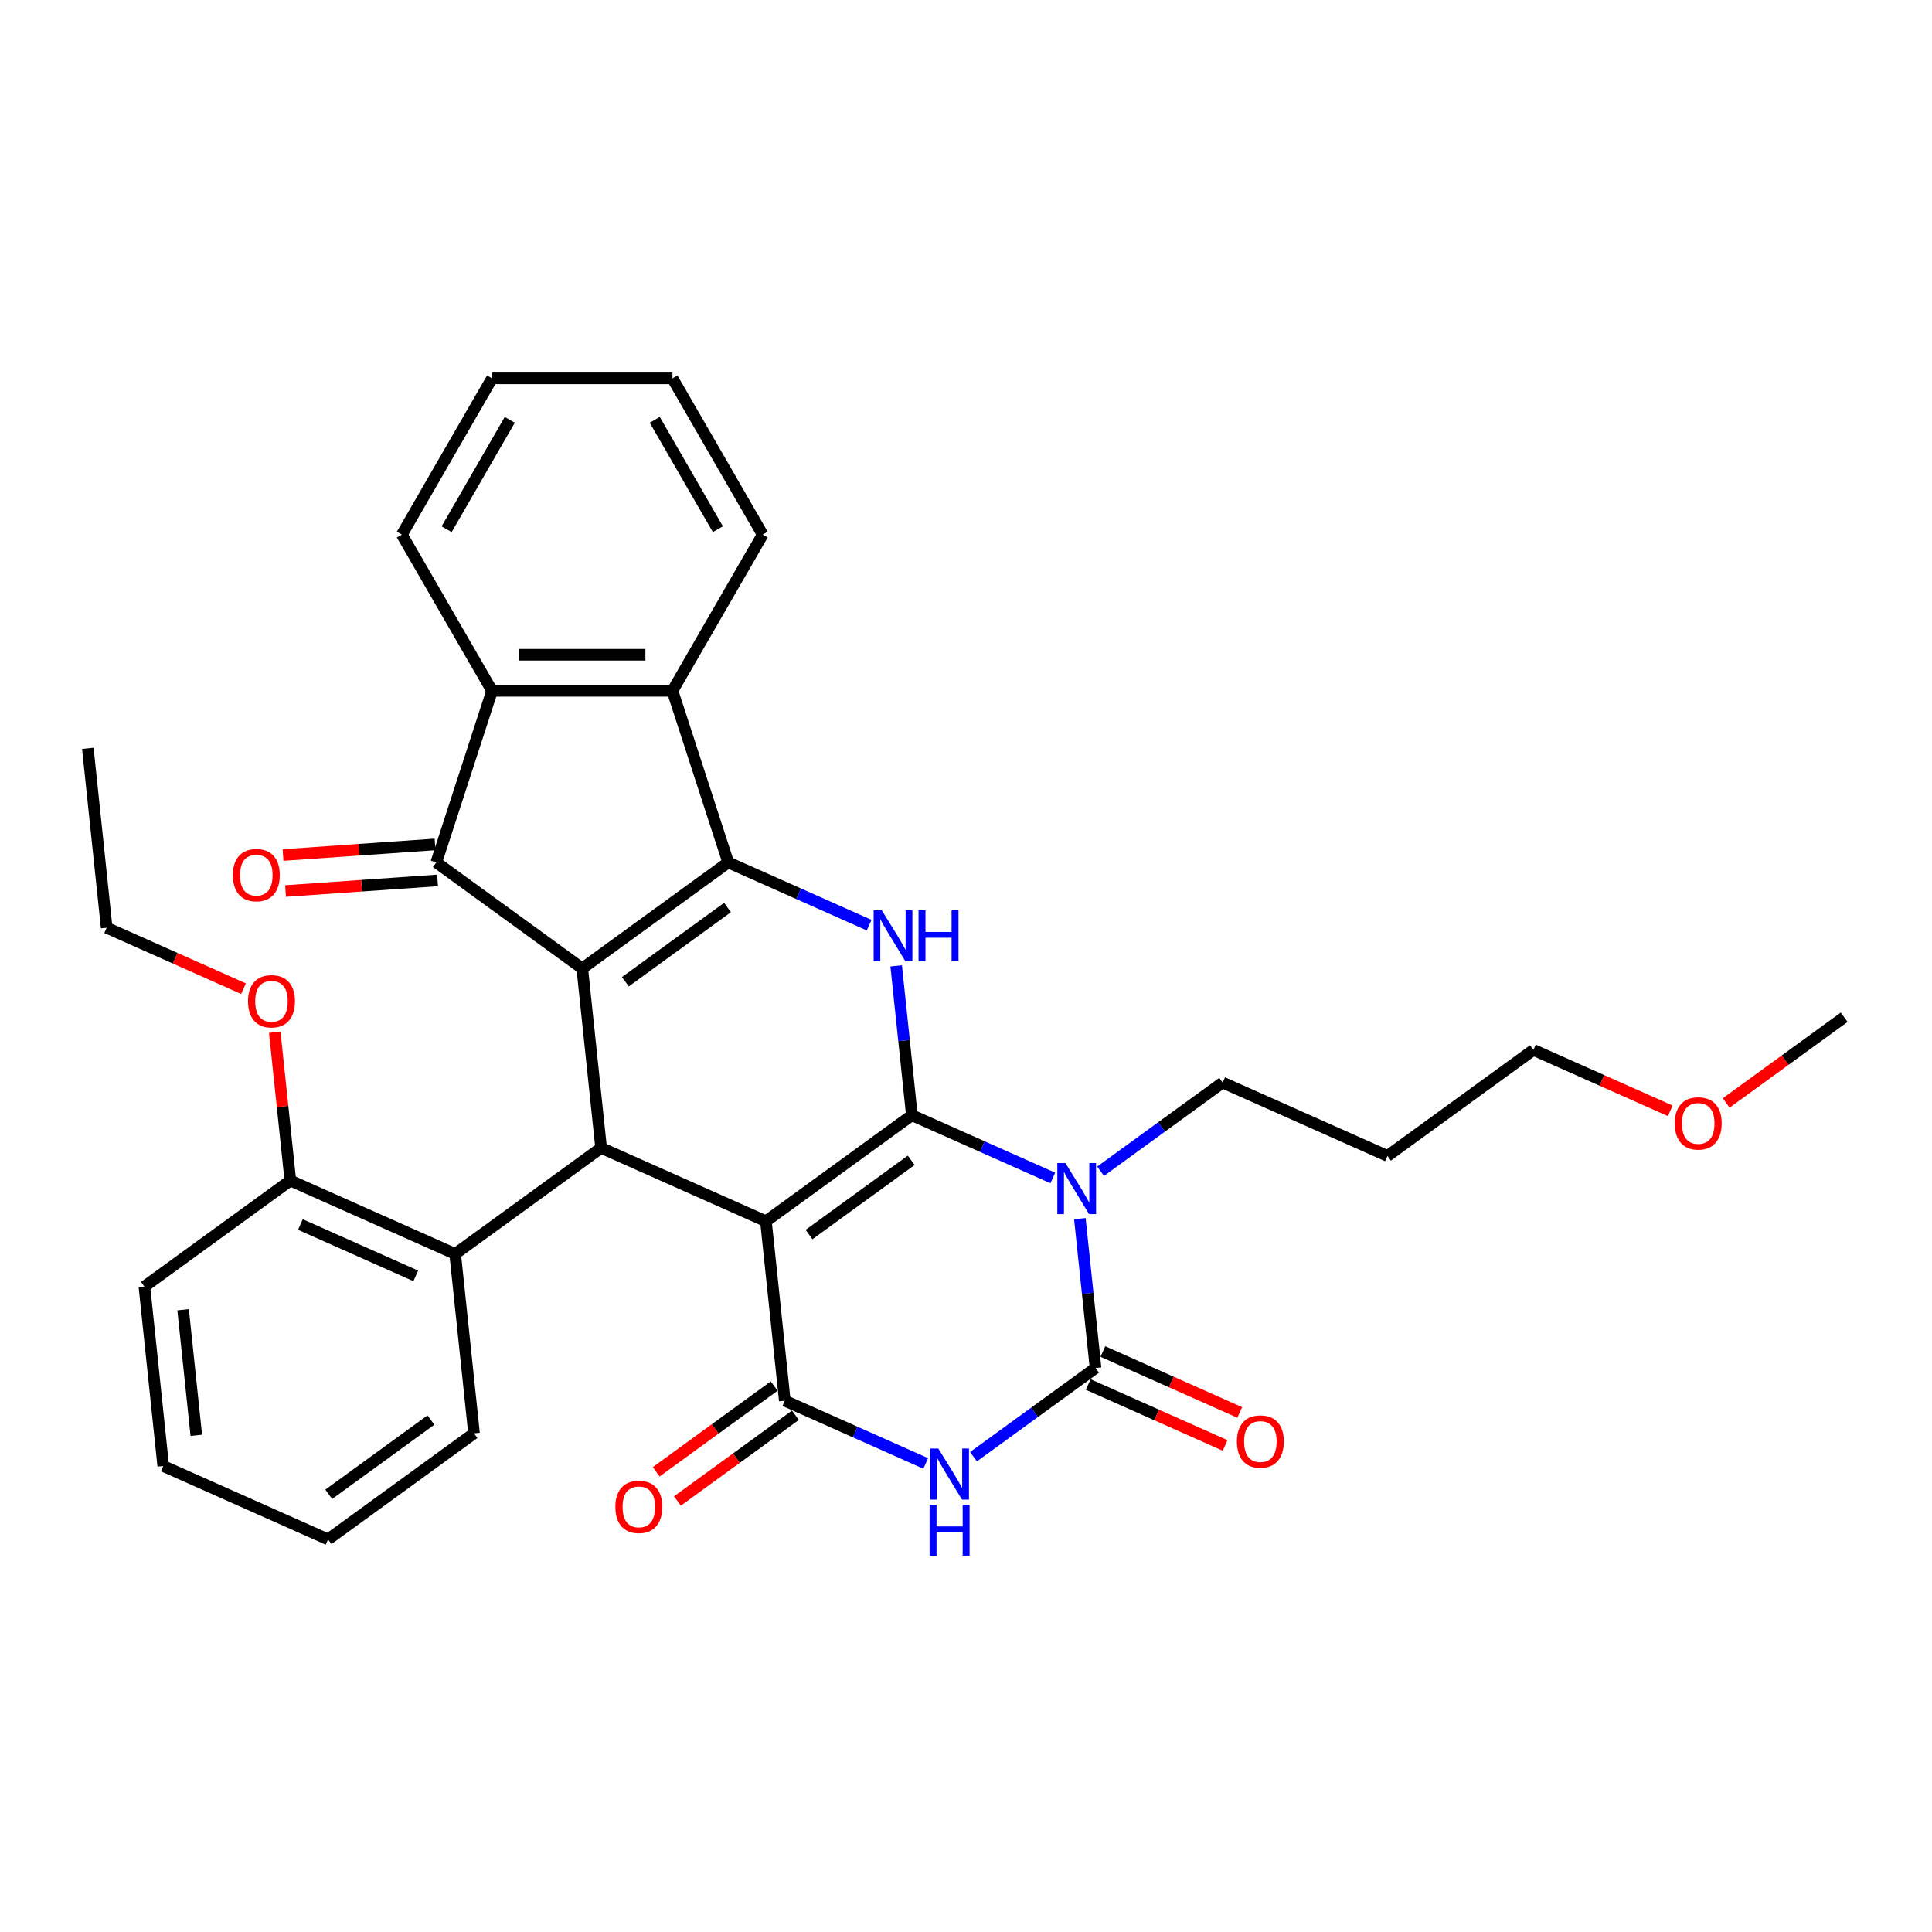 <?xml version='1.0' encoding='iso-8859-1'?>
<svg version='1.1' baseProfile='full'
              xmlns='http://www.w3.org/2000/svg'
                      xmlns:rdkit='http://www.rdkit.org/xml'
                      xmlns:xlink='http://www.w3.org/1999/xlink'
                  xml:space='preserve'
width='1000px' height='1000px' viewBox='0 0 1000 1000'>
<!-- END OF HEADER -->
<rect style='opacity:1.0;fill:#FFFFFF;stroke:none' width='1000' height='1000' x='0' y='0'> </rect>
<path class='bond-0' d='M 471.988,577.234 L 396.442,632.121' style='fill:none;fill-rule:evenodd;stroke:#000000;stroke-width:6px;stroke-linecap:butt;stroke-linejoin:miter;stroke-opacity:1' />
<path class='bond-0' d='M 471.634,600.576 L 418.751,638.997' style='fill:none;fill-rule:evenodd;stroke:#000000;stroke-width:6px;stroke-linecap:butt;stroke-linejoin:miter;stroke-opacity:1' />
<path class='bond-2' d='M 471.988,577.234 L 508.46,593.472' style='fill:none;fill-rule:evenodd;stroke:#000000;stroke-width:6px;stroke-linecap:butt;stroke-linejoin:miter;stroke-opacity:1' />
<path class='bond-2' d='M 508.46,593.472 L 544.931,609.71' style='fill:none;fill-rule:evenodd;stroke:#0000FF;stroke-width:6px;stroke-linecap:butt;stroke-linejoin:miter;stroke-opacity:1' />
<path class='bond-7' d='M 471.988,577.234 L 467.925,538.578' style='fill:none;fill-rule:evenodd;stroke:#000000;stroke-width:6px;stroke-linecap:butt;stroke-linejoin:miter;stroke-opacity:1' />
<path class='bond-7' d='M 467.925,538.578 L 463.862,499.923' style='fill:none;fill-rule:evenodd;stroke:#0000FF;stroke-width:6px;stroke-linecap:butt;stroke-linejoin:miter;stroke-opacity:1' />
<path class='bond-4' d='M 396.442,632.121 L 406.203,724.989' style='fill:none;fill-rule:evenodd;stroke:#000000;stroke-width:6px;stroke-linecap:butt;stroke-linejoin:miter;stroke-opacity:1' />
<path class='bond-8' d='M 396.442,632.121 L 311.135,594.14' style='fill:none;fill-rule:evenodd;stroke:#000000;stroke-width:6px;stroke-linecap:butt;stroke-linejoin:miter;stroke-opacity:1' />
<path class='bond-1' d='M 301.375,501.272 L 376.92,446.385' style='fill:none;fill-rule:evenodd;stroke:#000000;stroke-width:6px;stroke-linecap:butt;stroke-linejoin:miter;stroke-opacity:1' />
<path class='bond-1' d='M 323.684,508.148 L 376.566,469.727' style='fill:none;fill-rule:evenodd;stroke:#000000;stroke-width:6px;stroke-linecap:butt;stroke-linejoin:miter;stroke-opacity:1' />
<path class='bond-9' d='M 301.375,501.272 L 225.829,446.385' style='fill:none;fill-rule:evenodd;stroke:#000000;stroke-width:6px;stroke-linecap:butt;stroke-linejoin:miter;stroke-opacity:1' />
<path class='bond-33' d='M 301.375,501.272 L 311.135,594.14' style='fill:none;fill-rule:evenodd;stroke:#000000;stroke-width:6px;stroke-linecap:butt;stroke-linejoin:miter;stroke-opacity:1' />
<path class='bond-5' d='M 558.93,630.772 L 562.993,669.428' style='fill:none;fill-rule:evenodd;stroke:#0000FF;stroke-width:6px;stroke-linecap:butt;stroke-linejoin:miter;stroke-opacity:1' />
<path class='bond-5' d='M 562.993,669.428 L 567.055,708.083' style='fill:none;fill-rule:evenodd;stroke:#000000;stroke-width:6px;stroke-linecap:butt;stroke-linejoin:miter;stroke-opacity:1' />
<path class='bond-17' d='M 569.658,606.232 L 601.249,583.28' style='fill:none;fill-rule:evenodd;stroke:#0000FF;stroke-width:6px;stroke-linecap:butt;stroke-linejoin:miter;stroke-opacity:1' />
<path class='bond-17' d='M 601.249,583.28 L 632.84,560.328' style='fill:none;fill-rule:evenodd;stroke:#000000;stroke-width:6px;stroke-linecap:butt;stroke-linejoin:miter;stroke-opacity:1' />
<path class='bond-3' d='M 376.92,446.385 L 413.392,462.623' style='fill:none;fill-rule:evenodd;stroke:#000000;stroke-width:6px;stroke-linecap:butt;stroke-linejoin:miter;stroke-opacity:1' />
<path class='bond-3' d='M 413.392,462.623 L 449.864,478.861' style='fill:none;fill-rule:evenodd;stroke:#0000FF;stroke-width:6px;stroke-linecap:butt;stroke-linejoin:miter;stroke-opacity:1' />
<path class='bond-10' d='M 376.92,446.385 L 348.064,357.575' style='fill:none;fill-rule:evenodd;stroke:#000000;stroke-width:6px;stroke-linecap:butt;stroke-linejoin:miter;stroke-opacity:1' />
<path class='bond-14' d='M 400.714,717.435 L 370.178,739.621' style='fill:none;fill-rule:evenodd;stroke:#000000;stroke-width:6px;stroke-linecap:butt;stroke-linejoin:miter;stroke-opacity:1' />
<path class='bond-14' d='M 370.178,739.621 L 339.642,761.806' style='fill:none;fill-rule:evenodd;stroke:#FF0000;stroke-width:6px;stroke-linecap:butt;stroke-linejoin:miter;stroke-opacity:1' />
<path class='bond-14' d='M 411.692,732.544 L 381.156,754.73' style='fill:none;fill-rule:evenodd;stroke:#000000;stroke-width:6px;stroke-linecap:butt;stroke-linejoin:miter;stroke-opacity:1' />
<path class='bond-14' d='M 381.156,754.73 L 350.62,776.915' style='fill:none;fill-rule:evenodd;stroke:#FF0000;stroke-width:6px;stroke-linecap:butt;stroke-linejoin:miter;stroke-opacity:1' />
<path class='bond-34' d='M 406.203,724.989 L 442.675,741.228' style='fill:none;fill-rule:evenodd;stroke:#000000;stroke-width:6px;stroke-linecap:butt;stroke-linejoin:miter;stroke-opacity:1' />
<path class='bond-34' d='M 442.675,741.228 L 479.146,757.466' style='fill:none;fill-rule:evenodd;stroke:#0000FF;stroke-width:6px;stroke-linecap:butt;stroke-linejoin:miter;stroke-opacity:1' />
<path class='bond-6' d='M 567.055,708.083 L 535.464,731.036' style='fill:none;fill-rule:evenodd;stroke:#000000;stroke-width:6px;stroke-linecap:butt;stroke-linejoin:miter;stroke-opacity:1' />
<path class='bond-6' d='M 535.464,731.036 L 503.873,753.988' style='fill:none;fill-rule:evenodd;stroke:#0000FF;stroke-width:6px;stroke-linecap:butt;stroke-linejoin:miter;stroke-opacity:1' />
<path class='bond-13' d='M 563.257,716.614 L 598.674,732.382' style='fill:none;fill-rule:evenodd;stroke:#000000;stroke-width:6px;stroke-linecap:butt;stroke-linejoin:miter;stroke-opacity:1' />
<path class='bond-13' d='M 598.674,732.382 L 634.09,748.151' style='fill:none;fill-rule:evenodd;stroke:#FF0000;stroke-width:6px;stroke-linecap:butt;stroke-linejoin:miter;stroke-opacity:1' />
<path class='bond-13' d='M 570.854,699.553 L 606.27,715.321' style='fill:none;fill-rule:evenodd;stroke:#000000;stroke-width:6px;stroke-linecap:butt;stroke-linejoin:miter;stroke-opacity:1' />
<path class='bond-13' d='M 606.27,715.321 L 641.686,731.089' style='fill:none;fill-rule:evenodd;stroke:#FF0000;stroke-width:6px;stroke-linecap:butt;stroke-linejoin:miter;stroke-opacity:1' />
<path class='bond-12' d='M 311.135,594.14 L 235.59,649.028' style='fill:none;fill-rule:evenodd;stroke:#000000;stroke-width:6px;stroke-linecap:butt;stroke-linejoin:miter;stroke-opacity:1' />
<path class='bond-15' d='M 225.178,437.07 L 185.838,439.818' style='fill:none;fill-rule:evenodd;stroke:#000000;stroke-width:6px;stroke-linecap:butt;stroke-linejoin:miter;stroke-opacity:1' />
<path class='bond-15' d='M 185.838,439.818 L 146.499,442.567' style='fill:none;fill-rule:evenodd;stroke:#FF0000;stroke-width:6px;stroke-linecap:butt;stroke-linejoin:miter;stroke-opacity:1' />
<path class='bond-15' d='M 226.48,455.7 L 187.14,458.449' style='fill:none;fill-rule:evenodd;stroke:#000000;stroke-width:6px;stroke-linecap:butt;stroke-linejoin:miter;stroke-opacity:1' />
<path class='bond-15' d='M 187.14,458.449 L 147.801,461.198' style='fill:none;fill-rule:evenodd;stroke:#FF0000;stroke-width:6px;stroke-linecap:butt;stroke-linejoin:miter;stroke-opacity:1' />
<path class='bond-35' d='M 225.829,446.385 L 254.685,357.575' style='fill:none;fill-rule:evenodd;stroke:#000000;stroke-width:6px;stroke-linecap:butt;stroke-linejoin:miter;stroke-opacity:1' />
<path class='bond-11' d='M 348.064,357.575 L 254.685,357.575' style='fill:none;fill-rule:evenodd;stroke:#000000;stroke-width:6px;stroke-linecap:butt;stroke-linejoin:miter;stroke-opacity:1' />
<path class='bond-11' d='M 334.057,338.899 L 268.692,338.899' style='fill:none;fill-rule:evenodd;stroke:#000000;stroke-width:6px;stroke-linecap:butt;stroke-linejoin:miter;stroke-opacity:1' />
<path class='bond-18' d='M 348.064,357.575 L 394.754,276.706' style='fill:none;fill-rule:evenodd;stroke:#000000;stroke-width:6px;stroke-linecap:butt;stroke-linejoin:miter;stroke-opacity:1' />
<path class='bond-19' d='M 254.685,357.575 L 207.995,276.706' style='fill:none;fill-rule:evenodd;stroke:#000000;stroke-width:6px;stroke-linecap:butt;stroke-linejoin:miter;stroke-opacity:1' />
<path class='bond-16' d='M 235.59,649.028 L 150.283,611.047' style='fill:none;fill-rule:evenodd;stroke:#000000;stroke-width:6px;stroke-linecap:butt;stroke-linejoin:miter;stroke-opacity:1' />
<path class='bond-16' d='M 215.197,660.392 L 155.483,633.805' style='fill:none;fill-rule:evenodd;stroke:#000000;stroke-width:6px;stroke-linecap:butt;stroke-linejoin:miter;stroke-opacity:1' />
<path class='bond-22' d='M 235.59,649.028 L 245.35,741.896' style='fill:none;fill-rule:evenodd;stroke:#000000;stroke-width:6px;stroke-linecap:butt;stroke-linejoin:miter;stroke-opacity:1' />
<path class='bond-20' d='M 150.283,611.047 L 146.249,572.671' style='fill:none;fill-rule:evenodd;stroke:#000000;stroke-width:6px;stroke-linecap:butt;stroke-linejoin:miter;stroke-opacity:1' />
<path class='bond-20' d='M 146.249,572.671 L 142.216,534.296' style='fill:none;fill-rule:evenodd;stroke:#FF0000;stroke-width:6px;stroke-linecap:butt;stroke-linejoin:miter;stroke-opacity:1' />
<path class='bond-24' d='M 150.283,611.047 L 74.737,665.934' style='fill:none;fill-rule:evenodd;stroke:#000000;stroke-width:6px;stroke-linecap:butt;stroke-linejoin:miter;stroke-opacity:1' />
<path class='bond-21' d='M 632.84,560.328 L 718.147,598.309' style='fill:none;fill-rule:evenodd;stroke:#000000;stroke-width:6px;stroke-linecap:butt;stroke-linejoin:miter;stroke-opacity:1' />
<path class='bond-28' d='M 394.754,276.706 L 348.064,195.837' style='fill:none;fill-rule:evenodd;stroke:#000000;stroke-width:6px;stroke-linecap:butt;stroke-linejoin:miter;stroke-opacity:1' />
<path class='bond-28' d='M 371.577,273.914 L 338.894,217.305' style='fill:none;fill-rule:evenodd;stroke:#000000;stroke-width:6px;stroke-linecap:butt;stroke-linejoin:miter;stroke-opacity:1' />
<path class='bond-36' d='M 207.995,276.706 L 254.685,195.837' style='fill:none;fill-rule:evenodd;stroke:#000000;stroke-width:6px;stroke-linecap:butt;stroke-linejoin:miter;stroke-opacity:1' />
<path class='bond-36' d='M 231.172,273.914 L 263.855,217.305' style='fill:none;fill-rule:evenodd;stroke:#000000;stroke-width:6px;stroke-linecap:butt;stroke-linejoin:miter;stroke-opacity:1' />
<path class='bond-26' d='M 126.048,511.734 L 90.632,495.966' style='fill:none;fill-rule:evenodd;stroke:#FF0000;stroke-width:6px;stroke-linecap:butt;stroke-linejoin:miter;stroke-opacity:1' />
<path class='bond-26' d='M 90.632,495.966 L 55.215,480.197' style='fill:none;fill-rule:evenodd;stroke:#000000;stroke-width:6px;stroke-linecap:butt;stroke-linejoin:miter;stroke-opacity:1' />
<path class='bond-25' d='M 718.147,598.309 L 793.693,543.421' style='fill:none;fill-rule:evenodd;stroke:#000000;stroke-width:6px;stroke-linecap:butt;stroke-linejoin:miter;stroke-opacity:1' />
<path class='bond-30' d='M 245.35,741.896 L 169.805,796.783' style='fill:none;fill-rule:evenodd;stroke:#000000;stroke-width:6px;stroke-linecap:butt;stroke-linejoin:miter;stroke-opacity:1' />
<path class='bond-30' d='M 223.041,735.02 L 170.159,773.441' style='fill:none;fill-rule:evenodd;stroke:#000000;stroke-width:6px;stroke-linecap:butt;stroke-linejoin:miter;stroke-opacity:1' />
<path class='bond-23' d='M 864.526,574.958 L 829.109,559.19' style='fill:none;fill-rule:evenodd;stroke:#FF0000;stroke-width:6px;stroke-linecap:butt;stroke-linejoin:miter;stroke-opacity:1' />
<path class='bond-23' d='M 829.109,559.19 L 793.693,543.421' style='fill:none;fill-rule:evenodd;stroke:#000000;stroke-width:6px;stroke-linecap:butt;stroke-linejoin:miter;stroke-opacity:1' />
<path class='bond-27' d='M 893.473,570.887 L 924.009,548.701' style='fill:none;fill-rule:evenodd;stroke:#FF0000;stroke-width:6px;stroke-linecap:butt;stroke-linejoin:miter;stroke-opacity:1' />
<path class='bond-27' d='M 924.009,548.701 L 954.545,526.515' style='fill:none;fill-rule:evenodd;stroke:#000000;stroke-width:6px;stroke-linecap:butt;stroke-linejoin:miter;stroke-opacity:1' />
<path class='bond-37' d='M 74.737,665.934 L 84.498,758.802' style='fill:none;fill-rule:evenodd;stroke:#000000;stroke-width:6px;stroke-linecap:butt;stroke-linejoin:miter;stroke-opacity:1' />
<path class='bond-37' d='M 94.775,677.912 L 101.607,742.92' style='fill:none;fill-rule:evenodd;stroke:#000000;stroke-width:6px;stroke-linecap:butt;stroke-linejoin:miter;stroke-opacity:1' />
<path class='bond-31' d='M 55.215,480.197 L 45.455,387.329' style='fill:none;fill-rule:evenodd;stroke:#000000;stroke-width:6px;stroke-linecap:butt;stroke-linejoin:miter;stroke-opacity:1' />
<path class='bond-29' d='M 348.064,195.837 L 254.685,195.837' style='fill:none;fill-rule:evenodd;stroke:#000000;stroke-width:6px;stroke-linecap:butt;stroke-linejoin:miter;stroke-opacity:1' />
<path class='bond-32' d='M 169.805,796.783 L 84.498,758.802' style='fill:none;fill-rule:evenodd;stroke:#000000;stroke-width:6px;stroke-linecap:butt;stroke-linejoin:miter;stroke-opacity:1' />
<path  class='atom-3' d='M 551.449 601.992
L 560.115 615.999
Q 560.974 617.381, 562.356 619.884
Q 563.738 622.387, 563.813 622.536
L 563.813 601.992
L 567.324 601.992
L 567.324 628.438
L 563.7 628.438
L 554.4 613.123
Q 553.317 611.33, 552.159 609.276
Q 551.038 607.222, 550.702 606.587
L 550.702 628.438
L 547.266 628.438
L 547.266 601.992
L 551.449 601.992
' fill='#0000FF'/>
<path  class='atom-7' d='M 485.664 749.748
L 494.33 763.755
Q 495.189 765.137, 496.571 767.639
Q 497.953 770.142, 498.028 770.291
L 498.028 749.748
L 501.539 749.748
L 501.539 776.193
L 497.915 776.193
L 488.615 760.879
Q 487.532 759.086, 486.374 757.032
Q 485.253 754.977, 484.917 754.342
L 484.917 776.193
L 481.481 776.193
L 481.481 749.748
L 485.664 749.748
' fill='#0000FF'/>
<path  class='atom-7' d='M 481.163 778.838
L 484.749 778.838
L 484.749 790.08
L 498.27 790.08
L 498.27 778.838
L 501.856 778.838
L 501.856 805.283
L 498.27 805.283
L 498.27 793.069
L 484.749 793.069
L 484.749 805.283
L 481.163 805.283
L 481.163 778.838
' fill='#0000FF'/>
<path  class='atom-8' d='M 456.382 471.143
L 465.047 485.15
Q 465.906 486.532, 467.288 489.035
Q 468.67 491.537, 468.745 491.687
L 468.745 471.143
L 472.256 471.143
L 472.256 497.588
L 468.633 497.588
L 459.332 482.274
Q 458.249 480.481, 457.091 478.427
Q 455.971 476.372, 455.634 475.737
L 455.634 497.588
L 452.198 497.588
L 452.198 471.143
L 456.382 471.143
' fill='#0000FF'/>
<path  class='atom-8' d='M 475.431 471.143
L 479.017 471.143
L 479.017 482.386
L 492.538 482.386
L 492.538 471.143
L 496.124 471.143
L 496.124 497.588
L 492.538 497.588
L 492.538 485.374
L 479.017 485.374
L 479.017 497.588
L 475.431 497.588
L 475.431 471.143
' fill='#0000FF'/>
<path  class='atom-14' d='M 640.223 746.139
Q 640.223 739.789, 643.36 736.241
Q 646.498 732.692, 652.362 732.692
Q 658.226 732.692, 661.364 736.241
Q 664.502 739.789, 664.502 746.139
Q 664.502 752.563, 661.327 756.224
Q 658.152 759.847, 652.362 759.847
Q 646.535 759.847, 643.36 756.224
Q 640.223 752.601, 640.223 746.139
M 652.362 756.859
Q 656.396 756.859, 658.563 754.17
Q 660.766 751.443, 660.766 746.139
Q 660.766 740.947, 658.563 738.332
Q 656.396 735.68, 652.362 735.68
Q 648.328 735.68, 646.124 738.295
Q 643.958 740.91, 643.958 746.139
Q 643.958 751.48, 646.124 754.17
Q 648.328 756.859, 652.362 756.859
' fill='#FF0000'/>
<path  class='atom-15' d='M 318.518 779.951
Q 318.518 773.602, 321.655 770.053
Q 324.793 766.505, 330.657 766.505
Q 336.521 766.505, 339.659 770.053
Q 342.796 773.602, 342.796 779.951
Q 342.796 786.376, 339.622 790.036
Q 336.447 793.66, 330.657 793.66
Q 324.83 793.66, 321.655 790.036
Q 318.518 786.413, 318.518 779.951
M 330.657 790.671
Q 334.691 790.671, 336.858 787.982
Q 339.061 785.255, 339.061 779.951
Q 339.061 774.76, 336.858 772.145
Q 334.691 769.493, 330.657 769.493
Q 326.623 769.493, 324.419 772.108
Q 322.253 774.722, 322.253 779.951
Q 322.253 785.293, 324.419 787.982
Q 326.623 790.671, 330.657 790.671
' fill='#FF0000'/>
<path  class='atom-16' d='M 120.537 452.968
Q 120.537 446.618, 123.674 443.07
Q 126.812 439.522, 132.676 439.522
Q 138.54 439.522, 141.678 443.07
Q 144.815 446.618, 144.815 452.968
Q 144.815 459.393, 141.641 463.053
Q 138.466 466.676, 132.676 466.676
Q 126.849 466.676, 123.674 463.053
Q 120.537 459.43, 120.537 452.968
M 132.676 463.688
Q 136.71 463.688, 138.876 460.999
Q 141.08 458.272, 141.08 452.968
Q 141.08 447.776, 138.876 445.162
Q 136.71 442.51, 132.676 442.51
Q 128.642 442.51, 126.438 445.124
Q 124.272 447.739, 124.272 452.968
Q 124.272 458.31, 126.438 460.999
Q 128.642 463.688, 132.676 463.688
' fill='#FF0000'/>
<path  class='atom-21' d='M 128.383 518.253
Q 128.383 511.903, 131.52 508.355
Q 134.658 504.806, 140.522 504.806
Q 146.386 504.806, 149.524 508.355
Q 152.661 511.903, 152.661 518.253
Q 152.661 524.678, 149.487 528.338
Q 146.312 531.961, 140.522 531.961
Q 134.695 531.961, 131.52 528.338
Q 128.383 524.715, 128.383 518.253
M 140.522 528.973
Q 144.556 528.973, 146.722 526.284
Q 148.926 523.557, 148.926 518.253
Q 148.926 513.061, 146.722 510.446
Q 144.556 507.794, 140.522 507.794
Q 136.488 507.794, 134.284 510.409
Q 132.118 513.024, 132.118 518.253
Q 132.118 523.594, 134.284 526.284
Q 136.488 528.973, 140.522 528.973
' fill='#FF0000'/>
<path  class='atom-24' d='M 866.86 581.477
Q 866.86 575.127, 869.998 571.579
Q 873.135 568.03, 879 568.03
Q 884.864 568.03, 888.001 571.579
Q 891.139 575.127, 891.139 581.477
Q 891.139 587.902, 887.964 591.562
Q 884.789 595.185, 879 595.185
Q 873.173 595.185, 869.998 591.562
Q 866.86 587.939, 866.86 581.477
M 879 592.197
Q 883.034 592.197, 885.2 589.508
Q 887.404 586.781, 887.404 581.477
Q 887.404 576.285, 885.2 573.671
Q 883.034 571.019, 879 571.019
Q 874.966 571.019, 872.762 573.633
Q 870.595 576.248, 870.595 581.477
Q 870.595 586.818, 872.762 589.508
Q 874.966 592.197, 879 592.197
' fill='#FF0000'/>
</svg>
